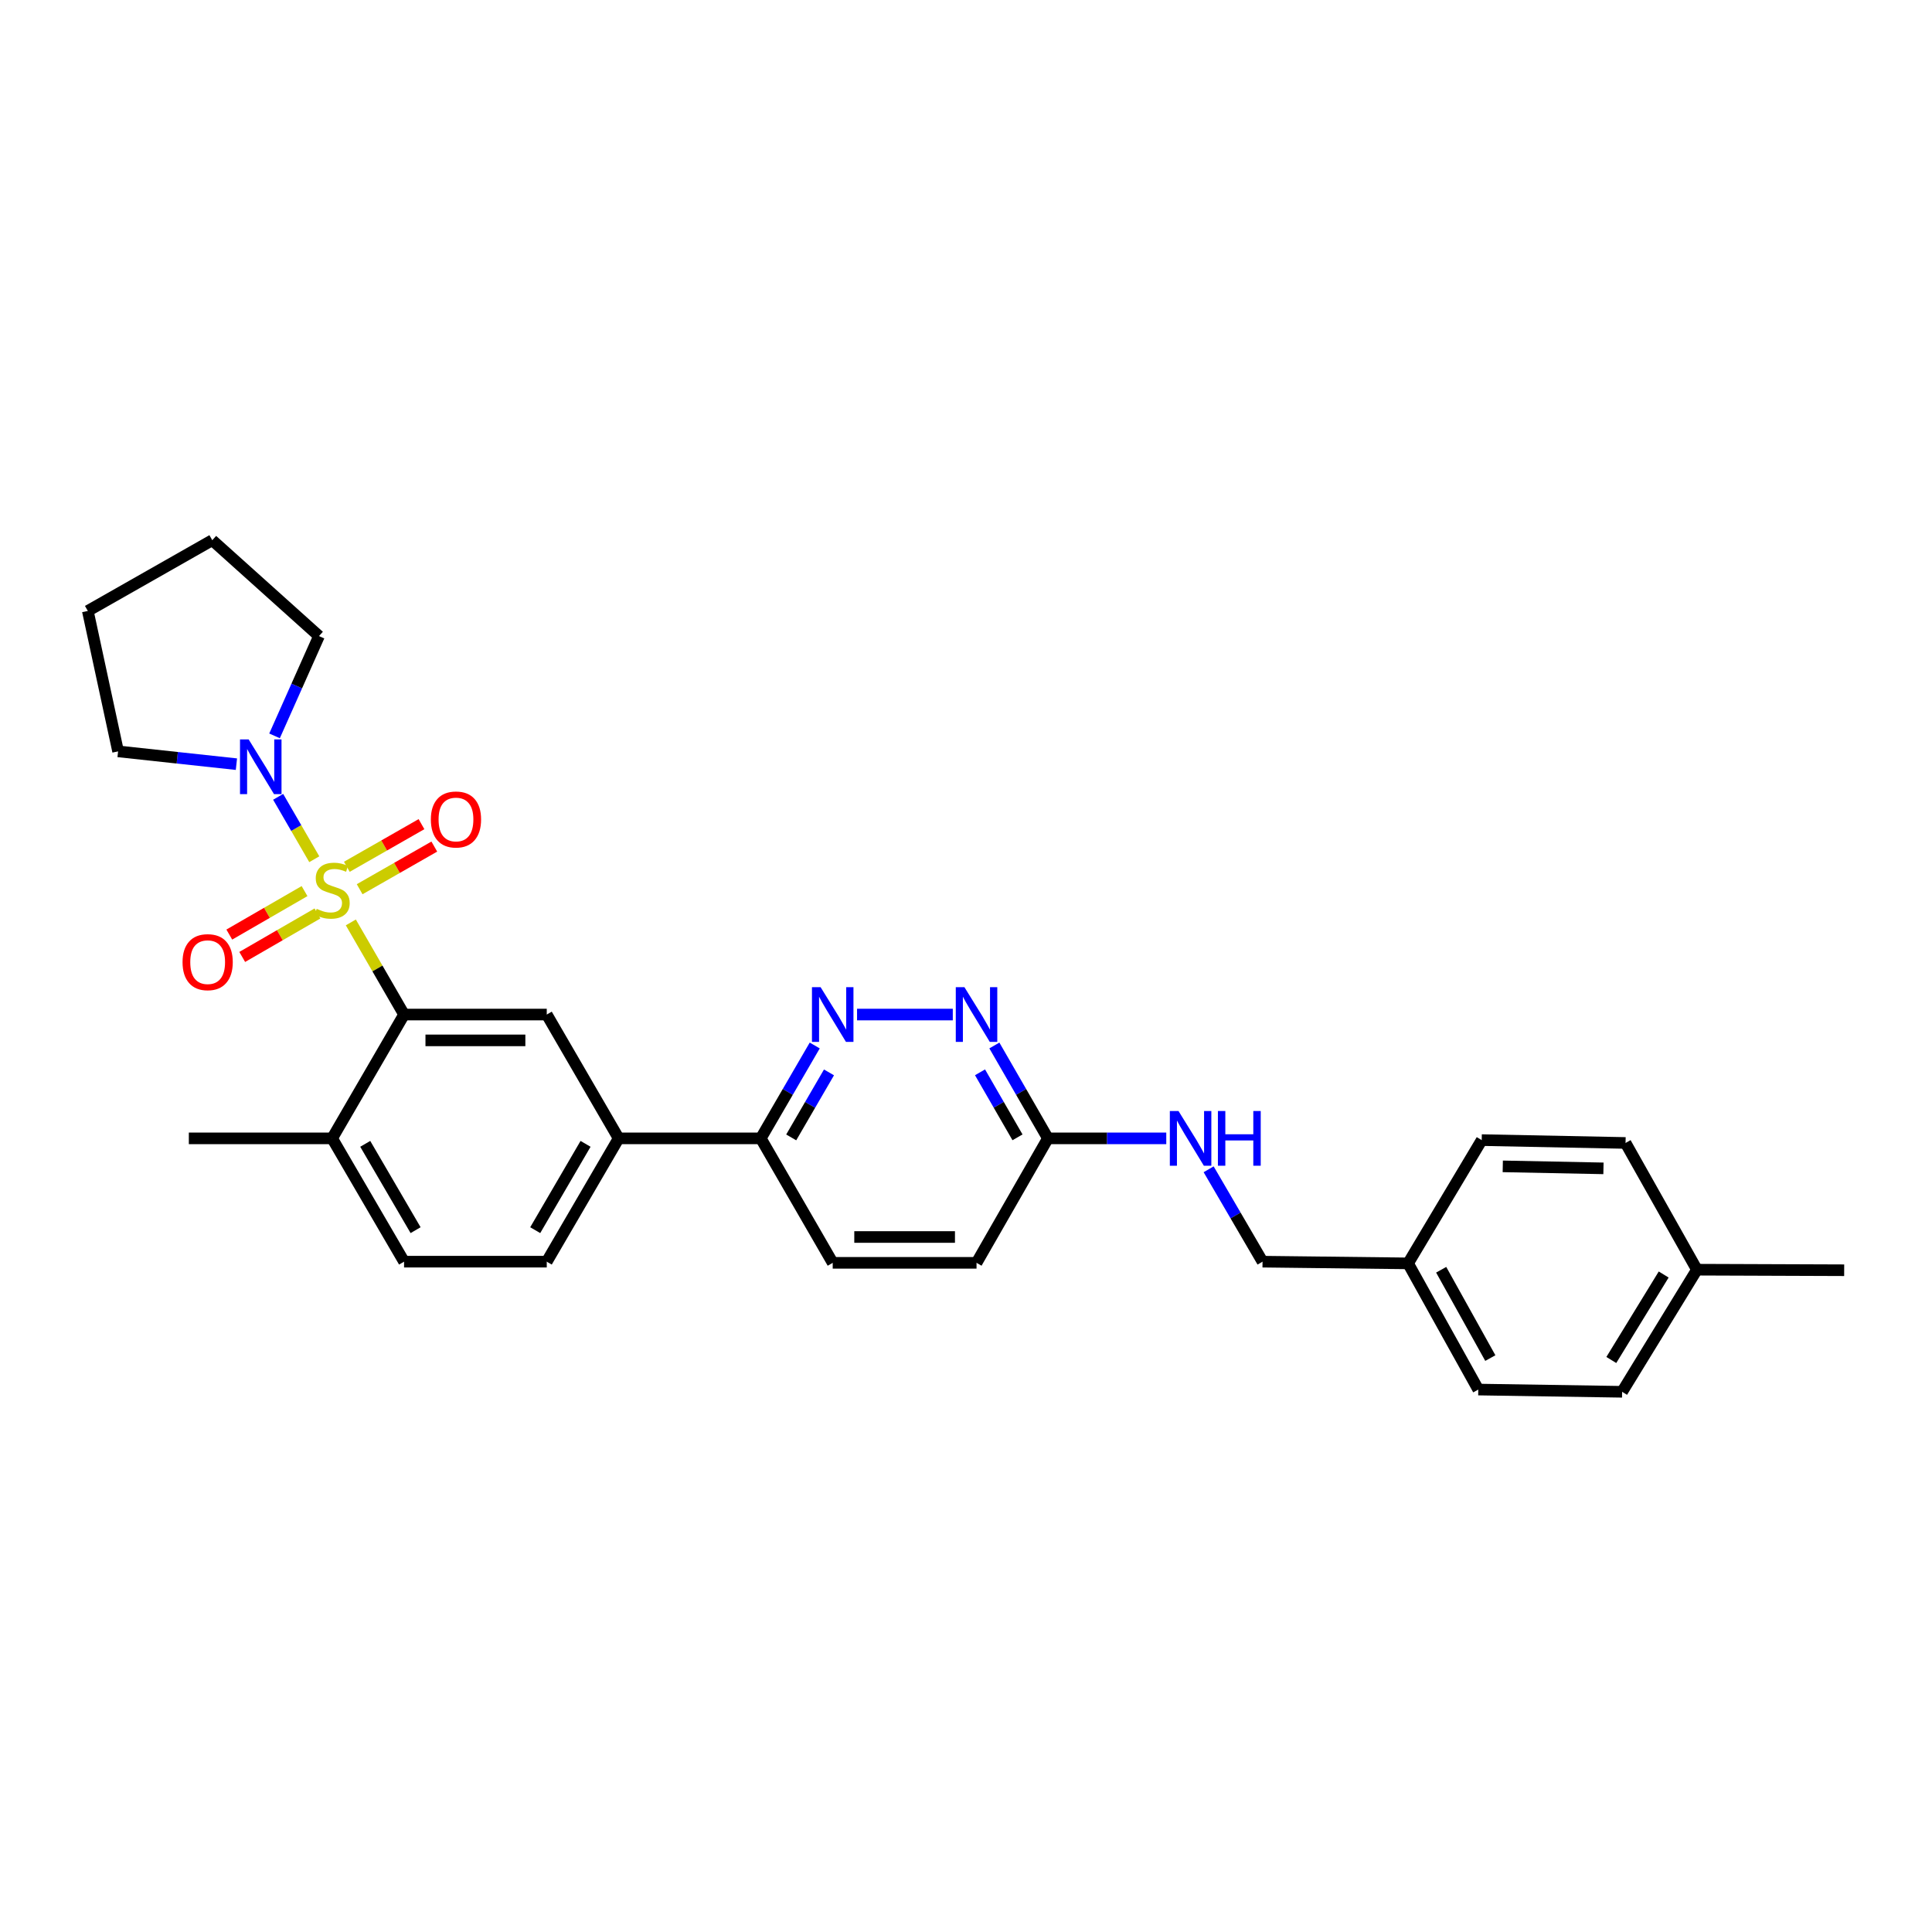 <?xml version='1.0' encoding='iso-8859-1'?>
<svg version='1.1' baseProfile='full'
              xmlns='http://www.w3.org/2000/svg'
                      xmlns:rdkit='http://www.rdkit.org/xml'
                      xmlns:xlink='http://www.w3.org/1999/xlink'
                  xml:space='preserve'
width='1000px' height='1000px' viewBox='0 0 1000 1000'>
<!-- END OF HEADER -->
<rect style='opacity:1.0;fill:#FFFFFF;stroke:none' width='1000' height='1000' x='0' y='0'> </rect>
<path class='bond-0' d='M 181.588,477.439 L 195.366,501.284' style='fill:none;fill-rule:evenodd;stroke:#CCCC00;stroke-width:6px;stroke-linecap:butt;stroke-linejoin:miter;stroke-opacity:1' />
<path class='bond-0' d='M 195.366,501.284 L 209.144,525.129' style='fill:none;fill-rule:evenodd;stroke:#000000;stroke-width:6px;stroke-linecap:butt;stroke-linejoin:miter;stroke-opacity:1' />
<path class='bond-1' d='M 162.672,444.735 L 153.32,428.585' style='fill:none;fill-rule:evenodd;stroke:#CCCC00;stroke-width:6px;stroke-linecap:butt;stroke-linejoin:miter;stroke-opacity:1' />
<path class='bond-1' d='M 153.32,428.585 L 143.968,412.435' style='fill:none;fill-rule:evenodd;stroke:#0000FF;stroke-width:6px;stroke-linecap:butt;stroke-linejoin:miter;stroke-opacity:1' />
<path class='bond-6' d='M 157.63,461.232 L 138.158,472.484' style='fill:none;fill-rule:evenodd;stroke:#CCCC00;stroke-width:6px;stroke-linecap:butt;stroke-linejoin:miter;stroke-opacity:1' />
<path class='bond-6' d='M 138.158,472.484 L 118.685,483.735' style='fill:none;fill-rule:evenodd;stroke:#FF0000;stroke-width:6px;stroke-linecap:butt;stroke-linejoin:miter;stroke-opacity:1' />
<path class='bond-6' d='M 164.32,472.809 L 144.847,484.06' style='fill:none;fill-rule:evenodd;stroke:#CCCC00;stroke-width:6px;stroke-linecap:butt;stroke-linejoin:miter;stroke-opacity:1' />
<path class='bond-6' d='M 144.847,484.06 L 125.374,495.312' style='fill:none;fill-rule:evenodd;stroke:#FF0000;stroke-width:6px;stroke-linecap:butt;stroke-linejoin:miter;stroke-opacity:1' />
<path class='bond-7' d='M 186.157,460.261 L 205.477,449.223' style='fill:none;fill-rule:evenodd;stroke:#CCCC00;stroke-width:6px;stroke-linecap:butt;stroke-linejoin:miter;stroke-opacity:1' />
<path class='bond-7' d='M 205.477,449.223 L 224.796,438.186' style='fill:none;fill-rule:evenodd;stroke:#FF0000;stroke-width:6px;stroke-linecap:butt;stroke-linejoin:miter;stroke-opacity:1' />
<path class='bond-7' d='M 179.524,448.652 L 198.844,437.614' style='fill:none;fill-rule:evenodd;stroke:#CCCC00;stroke-width:6px;stroke-linecap:butt;stroke-linejoin:miter;stroke-opacity:1' />
<path class='bond-7' d='M 198.844,437.614 L 218.164,426.576' style='fill:none;fill-rule:evenodd;stroke:#FF0000;stroke-width:6px;stroke-linecap:butt;stroke-linejoin:miter;stroke-opacity:1' />
<path class='bond-2' d='M 209.144,525.129 L 283,525.129' style='fill:none;fill-rule:evenodd;stroke:#000000;stroke-width:6px;stroke-linecap:butt;stroke-linejoin:miter;stroke-opacity:1' />
<path class='bond-2' d='M 220.222,538.499 L 271.922,538.499' style='fill:none;fill-rule:evenodd;stroke:#000000;stroke-width:6px;stroke-linecap:butt;stroke-linejoin:miter;stroke-opacity:1' />
<path class='bond-10' d='M 209.144,525.129 L 171.915,589.217' style='fill:none;fill-rule:evenodd;stroke:#000000;stroke-width:6px;stroke-linecap:butt;stroke-linejoin:miter;stroke-opacity:1' />
<path class='bond-19' d='M 122.372,395.531 L 91.746,392.219' style='fill:none;fill-rule:evenodd;stroke:#0000FF;stroke-width:6px;stroke-linecap:butt;stroke-linejoin:miter;stroke-opacity:1' />
<path class='bond-19' d='M 91.746,392.219 L 61.12,388.908' style='fill:none;fill-rule:evenodd;stroke:#000000;stroke-width:6px;stroke-linecap:butt;stroke-linejoin:miter;stroke-opacity:1' />
<path class='bond-20' d='M 142.102,380.881 L 153.607,355.056' style='fill:none;fill-rule:evenodd;stroke:#0000FF;stroke-width:6px;stroke-linecap:butt;stroke-linejoin:miter;stroke-opacity:1' />
<path class='bond-20' d='M 153.607,355.056 L 165.111,329.232' style='fill:none;fill-rule:evenodd;stroke:#000000;stroke-width:6px;stroke-linecap:butt;stroke-linejoin:miter;stroke-opacity:1' />
<path class='bond-5' d='M 283,525.129 L 320.214,589.217' style='fill:none;fill-rule:evenodd;stroke:#000000;stroke-width:6px;stroke-linecap:butt;stroke-linejoin:miter;stroke-opacity:1' />
<path class='bond-3' d='M 421.707,541.142 L 407.744,565.179' style='fill:none;fill-rule:evenodd;stroke:#0000FF;stroke-width:6px;stroke-linecap:butt;stroke-linejoin:miter;stroke-opacity:1' />
<path class='bond-3' d='M 407.744,565.179 L 393.78,589.217' style='fill:none;fill-rule:evenodd;stroke:#000000;stroke-width:6px;stroke-linecap:butt;stroke-linejoin:miter;stroke-opacity:1' />
<path class='bond-3' d='M 429.08,555.069 L 419.305,571.895' style='fill:none;fill-rule:evenodd;stroke:#0000FF;stroke-width:6px;stroke-linecap:butt;stroke-linejoin:miter;stroke-opacity:1' />
<path class='bond-3' d='M 419.305,571.895 L 409.531,588.722' style='fill:none;fill-rule:evenodd;stroke:#000000;stroke-width:6px;stroke-linecap:butt;stroke-linejoin:miter;stroke-opacity:1' />
<path class='bond-4' d='M 443.61,525.129 L 493.166,525.129' style='fill:none;fill-rule:evenodd;stroke:#0000FF;stroke-width:6px;stroke-linecap:butt;stroke-linejoin:miter;stroke-opacity:1' />
<path class='bond-31' d='M 514.681,541.138 L 528.54,565.178' style='fill:none;fill-rule:evenodd;stroke:#0000FF;stroke-width:6px;stroke-linecap:butt;stroke-linejoin:miter;stroke-opacity:1' />
<path class='bond-31' d='M 528.54,565.178 L 542.399,589.217' style='fill:none;fill-rule:evenodd;stroke:#000000;stroke-width:6px;stroke-linecap:butt;stroke-linejoin:miter;stroke-opacity:1' />
<path class='bond-31' d='M 507.256,555.028 L 516.957,571.855' style='fill:none;fill-rule:evenodd;stroke:#0000FF;stroke-width:6px;stroke-linecap:butt;stroke-linejoin:miter;stroke-opacity:1' />
<path class='bond-31' d='M 516.957,571.855 L 526.658,588.683' style='fill:none;fill-rule:evenodd;stroke:#000000;stroke-width:6px;stroke-linecap:butt;stroke-linejoin:miter;stroke-opacity:1' />
<path class='bond-8' d='M 320.214,589.217 L 393.78,589.217' style='fill:none;fill-rule:evenodd;stroke:#000000;stroke-width:6px;stroke-linecap:butt;stroke-linejoin:miter;stroke-opacity:1' />
<path class='bond-30' d='M 320.214,589.217 L 283,653.038' style='fill:none;fill-rule:evenodd;stroke:#000000;stroke-width:6px;stroke-linecap:butt;stroke-linejoin:miter;stroke-opacity:1' />
<path class='bond-30' d='M 303.082,592.055 L 277.032,636.73' style='fill:none;fill-rule:evenodd;stroke:#000000;stroke-width:6px;stroke-linecap:butt;stroke-linejoin:miter;stroke-opacity:1' />
<path class='bond-14' d='M 393.78,589.217 L 431.009,653.64' style='fill:none;fill-rule:evenodd;stroke:#000000;stroke-width:6px;stroke-linecap:butt;stroke-linejoin:miter;stroke-opacity:1' />
<path class='bond-9' d='M 542.399,589.217 L 505.452,653.64' style='fill:none;fill-rule:evenodd;stroke:#000000;stroke-width:6px;stroke-linecap:butt;stroke-linejoin:miter;stroke-opacity:1' />
<path class='bond-11' d='M 542.399,589.217 L 573.03,589.217' style='fill:none;fill-rule:evenodd;stroke:#000000;stroke-width:6px;stroke-linecap:butt;stroke-linejoin:miter;stroke-opacity:1' />
<path class='bond-11' d='M 573.03,589.217 L 603.661,589.217' style='fill:none;fill-rule:evenodd;stroke:#0000FF;stroke-width:6px;stroke-linecap:butt;stroke-linejoin:miter;stroke-opacity:1' />
<path class='bond-13' d='M 171.915,589.217 L 209.144,653.038' style='fill:none;fill-rule:evenodd;stroke:#000000;stroke-width:6px;stroke-linecap:butt;stroke-linejoin:miter;stroke-opacity:1' />
<path class='bond-13' d='M 189.049,592.053 L 215.109,636.728' style='fill:none;fill-rule:evenodd;stroke:#000000;stroke-width:6px;stroke-linecap:butt;stroke-linejoin:miter;stroke-opacity:1' />
<path class='bond-25' d='M 171.915,589.217 L 97.74,589.217' style='fill:none;fill-rule:evenodd;stroke:#000000;stroke-width:6px;stroke-linecap:butt;stroke-linejoin:miter;stroke-opacity:1' />
<path class='bond-16' d='M 625.587,605.224 L 639.535,629.131' style='fill:none;fill-rule:evenodd;stroke:#0000FF;stroke-width:6px;stroke-linecap:butt;stroke-linejoin:miter;stroke-opacity:1' />
<path class='bond-16' d='M 639.535,629.131 L 653.484,653.038' style='fill:none;fill-rule:evenodd;stroke:#000000;stroke-width:6px;stroke-linecap:butt;stroke-linejoin:miter;stroke-opacity:1' />
<path class='bond-12' d='M 283,653.038 L 209.144,653.038' style='fill:none;fill-rule:evenodd;stroke:#000000;stroke-width:6px;stroke-linecap:butt;stroke-linejoin:miter;stroke-opacity:1' />
<path class='bond-15' d='M 431.009,653.64 L 505.452,653.64' style='fill:none;fill-rule:evenodd;stroke:#000000;stroke-width:6px;stroke-linecap:butt;stroke-linejoin:miter;stroke-opacity:1' />
<path class='bond-15' d='M 442.176,640.269 L 494.286,640.269' style='fill:none;fill-rule:evenodd;stroke:#000000;stroke-width:6px;stroke-linecap:butt;stroke-linejoin:miter;stroke-opacity:1' />
<path class='bond-17' d='M 653.484,653.038 L 728.818,653.922' style='fill:none;fill-rule:evenodd;stroke:#000000;stroke-width:6px;stroke-linecap:butt;stroke-linejoin:miter;stroke-opacity:1' />
<path class='bond-21' d='M 728.818,653.922 L 766.931,590.116' style='fill:none;fill-rule:evenodd;stroke:#000000;stroke-width:6px;stroke-linecap:butt;stroke-linejoin:miter;stroke-opacity:1' />
<path class='bond-22' d='M 728.818,653.922 L 765.155,719.236' style='fill:none;fill-rule:evenodd;stroke:#000000;stroke-width:6px;stroke-linecap:butt;stroke-linejoin:miter;stroke-opacity:1' />
<path class='bond-22' d='M 745.952,657.219 L 771.388,702.938' style='fill:none;fill-rule:evenodd;stroke:#000000;stroke-width:6px;stroke-linecap:butt;stroke-linejoin:miter;stroke-opacity:1' />
<path class='bond-18' d='M 878.327,657.19 L 839.605,720.394' style='fill:none;fill-rule:evenodd;stroke:#000000;stroke-width:6px;stroke-linecap:butt;stroke-linejoin:miter;stroke-opacity:1' />
<path class='bond-18' d='M 861.118,659.686 L 834.013,703.929' style='fill:none;fill-rule:evenodd;stroke:#000000;stroke-width:6px;stroke-linecap:butt;stroke-linejoin:miter;stroke-opacity:1' />
<path class='bond-26' d='M 878.327,657.19 L 954.545,657.472' style='fill:none;fill-rule:evenodd;stroke:#000000;stroke-width:6px;stroke-linecap:butt;stroke-linejoin:miter;stroke-opacity:1' />
<path class='bond-32' d='M 878.327,657.19 L 841.381,591.594' style='fill:none;fill-rule:evenodd;stroke:#000000;stroke-width:6px;stroke-linecap:butt;stroke-linejoin:miter;stroke-opacity:1' />
<path class='bond-28' d='M 61.12,388.908 L 45.455,316.225' style='fill:none;fill-rule:evenodd;stroke:#000000;stroke-width:6px;stroke-linecap:butt;stroke-linejoin:miter;stroke-opacity:1' />
<path class='bond-27' d='M 165.111,329.232 L 109.87,279.606' style='fill:none;fill-rule:evenodd;stroke:#000000;stroke-width:6px;stroke-linecap:butt;stroke-linejoin:miter;stroke-opacity:1' />
<path class='bond-23' d='M 766.931,590.116 L 841.381,591.594' style='fill:none;fill-rule:evenodd;stroke:#000000;stroke-width:6px;stroke-linecap:butt;stroke-linejoin:miter;stroke-opacity:1' />
<path class='bond-23' d='M 777.833,603.705 L 829.948,604.74' style='fill:none;fill-rule:evenodd;stroke:#000000;stroke-width:6px;stroke-linecap:butt;stroke-linejoin:miter;stroke-opacity:1' />
<path class='bond-24' d='M 765.155,719.236 L 839.605,720.394' style='fill:none;fill-rule:evenodd;stroke:#000000;stroke-width:6px;stroke-linecap:butt;stroke-linejoin:miter;stroke-opacity:1' />
<path class='bond-29' d='M 109.87,279.606 L 45.455,316.225' style='fill:none;fill-rule:evenodd;stroke:#000000;stroke-width:6px;stroke-linecap:butt;stroke-linejoin:miter;stroke-opacity:1' />
<path  class='atom-0' d='M 163.915 470.419
Q 164.235 470.539, 165.555 471.099
Q 166.875 471.659, 168.315 472.019
Q 169.795 472.339, 171.235 472.339
Q 173.915 472.339, 175.475 471.059
Q 177.035 469.739, 177.035 467.459
Q 177.035 465.899, 176.235 464.939
Q 175.475 463.979, 174.275 463.459
Q 173.075 462.939, 171.075 462.339
Q 168.555 461.579, 167.035 460.859
Q 165.555 460.139, 164.475 458.619
Q 163.435 457.099, 163.435 454.539
Q 163.435 450.979, 165.835 448.779
Q 168.275 446.579, 173.075 446.579
Q 176.355 446.579, 180.075 448.139
L 179.155 451.219
Q 175.755 449.819, 173.195 449.819
Q 170.435 449.819, 168.915 450.979
Q 167.395 452.099, 167.435 454.059
Q 167.435 455.579, 168.195 456.499
Q 168.995 457.419, 170.115 457.939
Q 171.275 458.459, 173.195 459.059
Q 175.755 459.859, 177.275 460.659
Q 178.795 461.459, 179.875 463.099
Q 180.995 464.699, 180.995 467.459
Q 180.995 471.379, 178.355 473.499
Q 175.755 475.579, 171.395 475.579
Q 168.875 475.579, 166.955 475.019
Q 165.075 474.499, 162.835 473.579
L 163.915 470.419
' fill='#CCCC00'/>
<path  class='atom-2' d='M 128.709 382.733
L 137.989 397.733
Q 138.909 399.213, 140.389 401.893
Q 141.869 404.573, 141.949 404.733
L 141.949 382.733
L 145.709 382.733
L 145.709 411.053
L 141.829 411.053
L 131.869 394.653
Q 130.709 392.733, 129.469 390.533
Q 128.269 388.333, 127.909 387.653
L 127.909 411.053
L 124.229 411.053
L 124.229 382.733
L 128.709 382.733
' fill='#0000FF'/>
<path  class='atom-4' d='M 424.749 510.969
L 434.029 525.969
Q 434.949 527.449, 436.429 530.129
Q 437.909 532.809, 437.989 532.969
L 437.989 510.969
L 441.749 510.969
L 441.749 539.289
L 437.869 539.289
L 427.909 522.889
Q 426.749 520.969, 425.509 518.769
Q 424.309 516.569, 423.949 515.889
L 423.949 539.289
L 420.269 539.289
L 420.269 510.969
L 424.749 510.969
' fill='#0000FF'/>
<path  class='atom-5' d='M 499.192 510.969
L 508.472 525.969
Q 509.392 527.449, 510.872 530.129
Q 512.352 532.809, 512.432 532.969
L 512.432 510.969
L 516.192 510.969
L 516.192 539.289
L 512.312 539.289
L 502.352 522.889
Q 501.192 520.969, 499.952 518.769
Q 498.752 516.569, 498.392 515.889
L 498.392 539.289
L 494.712 539.289
L 494.712 510.969
L 499.192 510.969
' fill='#0000FF'/>
<path  class='atom-7' d='M 94.485 498.008
Q 94.485 491.208, 97.845 487.408
Q 101.205 483.608, 107.485 483.608
Q 113.765 483.608, 117.125 487.408
Q 120.485 491.208, 120.485 498.008
Q 120.485 504.888, 117.085 508.808
Q 113.685 512.688, 107.485 512.688
Q 101.245 512.688, 97.845 508.808
Q 94.485 504.928, 94.485 498.008
M 107.485 509.488
Q 111.805 509.488, 114.125 506.608
Q 116.485 503.688, 116.485 498.008
Q 116.485 492.448, 114.125 489.648
Q 111.805 486.808, 107.485 486.808
Q 103.165 486.808, 100.805 489.608
Q 98.485 492.408, 98.485 498.008
Q 98.485 503.728, 100.805 506.608
Q 103.165 509.488, 107.485 509.488
' fill='#FF0000'/>
<path  class='atom-8' d='M 223.011 424.159
Q 223.011 417.359, 226.371 413.559
Q 229.731 409.759, 236.011 409.759
Q 242.291 409.759, 245.651 413.559
Q 249.011 417.359, 249.011 424.159
Q 249.011 431.039, 245.611 434.959
Q 242.211 438.839, 236.011 438.839
Q 229.771 438.839, 226.371 434.959
Q 223.011 431.079, 223.011 424.159
M 236.011 435.639
Q 240.331 435.639, 242.651 432.759
Q 245.011 429.839, 245.011 424.159
Q 245.011 418.599, 242.651 415.799
Q 240.331 412.959, 236.011 412.959
Q 231.691 412.959, 229.331 415.759
Q 227.011 418.559, 227.011 424.159
Q 227.011 429.879, 229.331 432.759
Q 231.691 435.639, 236.011 435.639
' fill='#FF0000'/>
<path  class='atom-12' d='M 609.987 575.057
L 619.267 590.057
Q 620.187 591.537, 621.667 594.217
Q 623.147 596.897, 623.227 597.057
L 623.227 575.057
L 626.987 575.057
L 626.987 603.377
L 623.107 603.377
L 613.147 586.977
Q 611.987 585.057, 610.747 582.857
Q 609.547 580.657, 609.187 579.977
L 609.187 603.377
L 605.507 603.377
L 605.507 575.057
L 609.987 575.057
' fill='#0000FF'/>
<path  class='atom-12' d='M 630.387 575.057
L 634.227 575.057
L 634.227 587.097
L 648.707 587.097
L 648.707 575.057
L 652.547 575.057
L 652.547 603.377
L 648.707 603.377
L 648.707 590.297
L 634.227 590.297
L 634.227 603.377
L 630.387 603.377
L 630.387 575.057
' fill='#0000FF'/>
</svg>
